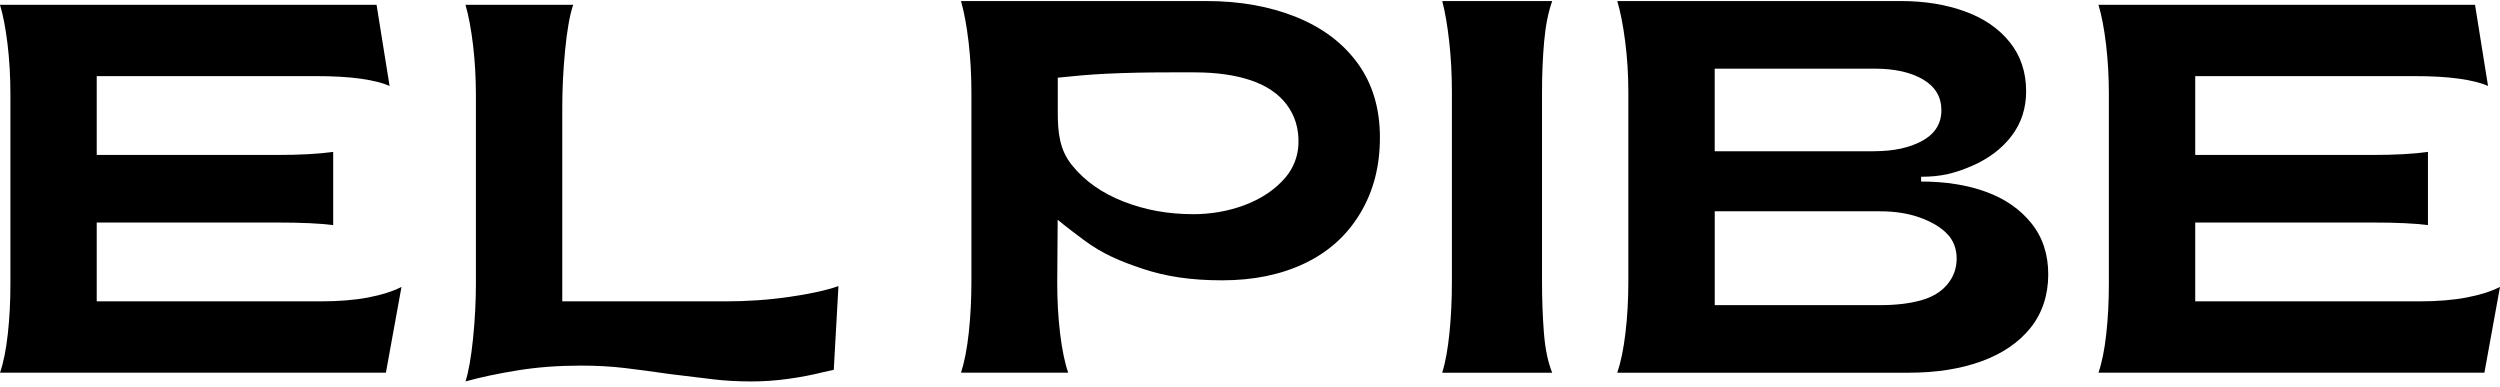 <svg xmlns="http://www.w3.org/2000/svg" width="310" height="48" viewBox="0 0 310 48" fill="none"><path d="M0 46.216C0.427 44.975 0.753 43.374 0.969 41.408C1.186 39.441 1.291 37.369 1.291 35.192V11.62C1.291 9.482 1.169 7.432 0.936 5.466C0.698 3.505 0.388 1.876 0 0.596H46.694L48.307 10.657C47.448 10.274 46.251 9.975 44.728 9.759C43.199 9.543 41.343 9.438 39.149 9.438H11.994V19.215H34.219C37.183 19.215 39.548 19.088 41.315 18.833V27.913C39.725 27.702 37.355 27.592 34.219 27.592H11.994V37.369H39.725C42.002 37.369 43.98 37.209 45.659 36.887C47.337 36.566 48.711 36.128 49.786 35.574L47.852 46.211H0V46.216Z" fill="#3E1D1A" style="fill:#3E1D1A;fill:color(display-p3 0.243 0.114 0.102);fill-opacity:1;"></path><path d="M93.061 47.297C91.427 47.297 89.892 47.208 88.452 47.036C87.011 46.859 85.216 46.643 83.067 46.383C80.962 46.078 79.078 45.828 77.422 45.629C75.766 45.435 73.971 45.335 72.037 45.335C69.24 45.335 66.631 45.529 64.204 45.923C61.772 46.316 59.612 46.77 57.723 47.297C58.11 46.078 58.421 44.305 58.659 41.973C58.897 39.646 59.013 37.347 59.013 35.081V11.831C59.013 9.654 58.892 7.577 58.659 5.593C58.421 3.61 58.11 1.948 57.723 0.596H71.073C70.641 1.904 70.309 3.776 70.076 6.214C69.838 8.651 69.722 11.006 69.722 13.266V37.369H89.909C92.662 37.369 95.315 37.187 97.875 36.815C100.434 36.444 102.462 36.001 103.968 35.475L103.387 45.862C103.171 45.906 102.966 45.95 102.772 45.995C102.578 46.039 102.373 46.083 102.157 46.128C100.783 46.477 99.321 46.759 97.769 46.975C96.224 47.191 94.651 47.302 93.061 47.302V47.297Z" fill="#3E1D1A" style="fill:#3E1D1A;fill:color(display-p3 0.243 0.114 0.102);fill-opacity:1;"></path><path d="M119.164 46.216C119.59 44.898 119.917 43.23 120.133 41.214C120.349 39.197 120.455 37.087 120.455 34.893V11.454C120.455 9.261 120.333 7.167 120.1 5.167C119.862 3.172 119.552 1.494 119.164 0.131H149.616C153.748 0.131 157.443 0.79 160.717 2.109C163.986 3.427 166.534 5.344 168.368 7.87C170.196 10.396 171.11 13.454 171.11 17.055C171.11 20.656 170.29 23.747 168.656 26.467C167.022 29.187 164.728 31.253 161.781 32.655C158.834 34.062 155.427 34.76 151.549 34.76C147.671 34.76 144.58 34.289 141.738 33.342C138.896 32.4 136.703 31.48 134.381 29.752C132.204 28.134 131.152 27.254 131.152 27.254L131.096 35.02C131.096 37.258 131.213 39.364 131.451 41.341C131.689 43.319 132.021 44.942 132.454 46.211H119.158L119.164 46.216ZM147.887 26.561C150.159 26.561 152.291 26.19 154.286 25.448C156.419 24.65 158.125 23.503 159.404 22.002C160.374 20.861 160.939 19.415 161.005 17.919C161.089 15.997 160.59 14.329 159.504 12.911C158.496 11.598 157.033 10.612 155.106 9.959C153.178 9.305 150.84 8.973 148.087 8.973H145.068C142.093 8.973 139.478 9.028 137.223 9.139C134.969 9.25 133.345 9.41 131.163 9.632V13.897C131.163 16.346 131.351 18.545 132.93 20.49C134.503 22.44 136.625 23.935 139.295 24.982C141.965 26.035 144.829 26.556 147.893 26.556L147.887 26.561Z" fill="#3E1D1A" style="fill:#3E1D1A;fill:color(display-p3 0.243 0.114 0.102);fill-opacity:1;"></path><path d="M178.84 46.216C179.239 44.898 179.538 43.241 179.737 41.247C179.937 39.253 180.036 37.131 180.036 34.893V11.454C180.036 9.261 179.926 7.167 179.704 5.167C179.482 3.172 179.194 1.494 178.84 0.131H192.473C191.986 1.494 191.653 3.161 191.476 5.133C191.299 7.106 191.21 9.216 191.21 11.454V34.893C191.21 37.131 191.288 39.247 191.443 41.247C191.598 43.247 191.941 44.903 192.473 46.216H178.84Z" fill="#3E1D1A" style="fill:#3E1D1A;fill:color(display-p3 0.243 0.114 0.102);fill-opacity:1;"></path><path d="M200.541 46.216C200.978 44.942 201.316 43.308 201.554 41.314C201.793 39.319 201.915 37.175 201.915 34.893V11.454C201.915 9.261 201.782 7.155 201.521 5.133C201.261 3.117 200.934 1.444 200.541 0.131H235.735C238.654 0.131 241.297 0.558 243.651 1.416C246.005 2.269 247.861 3.544 249.213 5.233C250.565 6.923 251.24 8.95 251.24 11.321C251.24 13.427 250.642 15.271 249.44 16.85C248.238 18.429 246.604 19.67 244.532 20.567C242.46 21.465 240.748 21.919 238.217 21.919V22.512C241.269 22.512 243.961 22.938 246.293 23.797C248.626 24.65 250.493 25.946 251.889 27.68C253.285 29.414 253.983 31.53 253.983 34.034C253.983 36.538 253.251 38.832 251.789 40.649C250.326 42.471 248.299 43.851 245.706 44.798C243.108 45.74 240.111 46.216 236.71 46.216H200.535H200.541ZM232.383 18.75C234.821 18.75 236.821 18.318 238.383 17.448C239.95 16.579 240.732 15.316 240.732 13.665C240.732 12.014 239.973 10.74 238.449 9.848C236.926 8.956 234.926 8.513 232.45 8.513H212.623V18.756H232.389L232.383 18.75ZM233.247 37.835C235.098 37.835 236.737 37.641 238.161 37.253C239.95 36.766 241.23 35.851 241.995 34.511C242.416 33.774 242.626 32.926 242.626 32.079C242.626 30.832 242.227 29.797 241.43 28.982C240.632 28.162 239.513 27.497 238.067 26.977C236.621 26.462 234.976 26.201 233.12 26.201H212.628V37.84H233.253L233.247 37.835Z" fill="#3E1D1A" style="fill:#3E1D1A;fill:color(display-p3 0.243 0.114 0.102);fill-opacity:1;"></path><path d="M260.209 46.216C260.636 44.975 260.962 43.374 261.178 41.408C261.394 39.441 261.5 37.369 261.5 35.192V11.62C261.5 9.482 261.378 7.432 261.145 5.466C260.907 3.499 260.597 1.876 260.209 0.596H306.904L308.516 10.657C307.657 10.274 306.46 9.975 304.937 9.759C303.408 9.543 301.552 9.438 299.358 9.438H272.208V19.215H294.079C296.993 19.215 299.325 19.088 301.065 18.833V27.913C299.497 27.702 297.17 27.592 294.079 27.592H272.208V37.369H299.94C302.217 37.369 304.195 37.209 305.873 36.887C307.552 36.566 308.926 36.128 310 35.574L308.067 46.211H260.215L260.209 46.216Z" fill="#3E1D1A" style="fill:#3E1D1A;fill:color(display-p3 0.243 0.114 0.102);fill-opacity:1;"></path></svg>